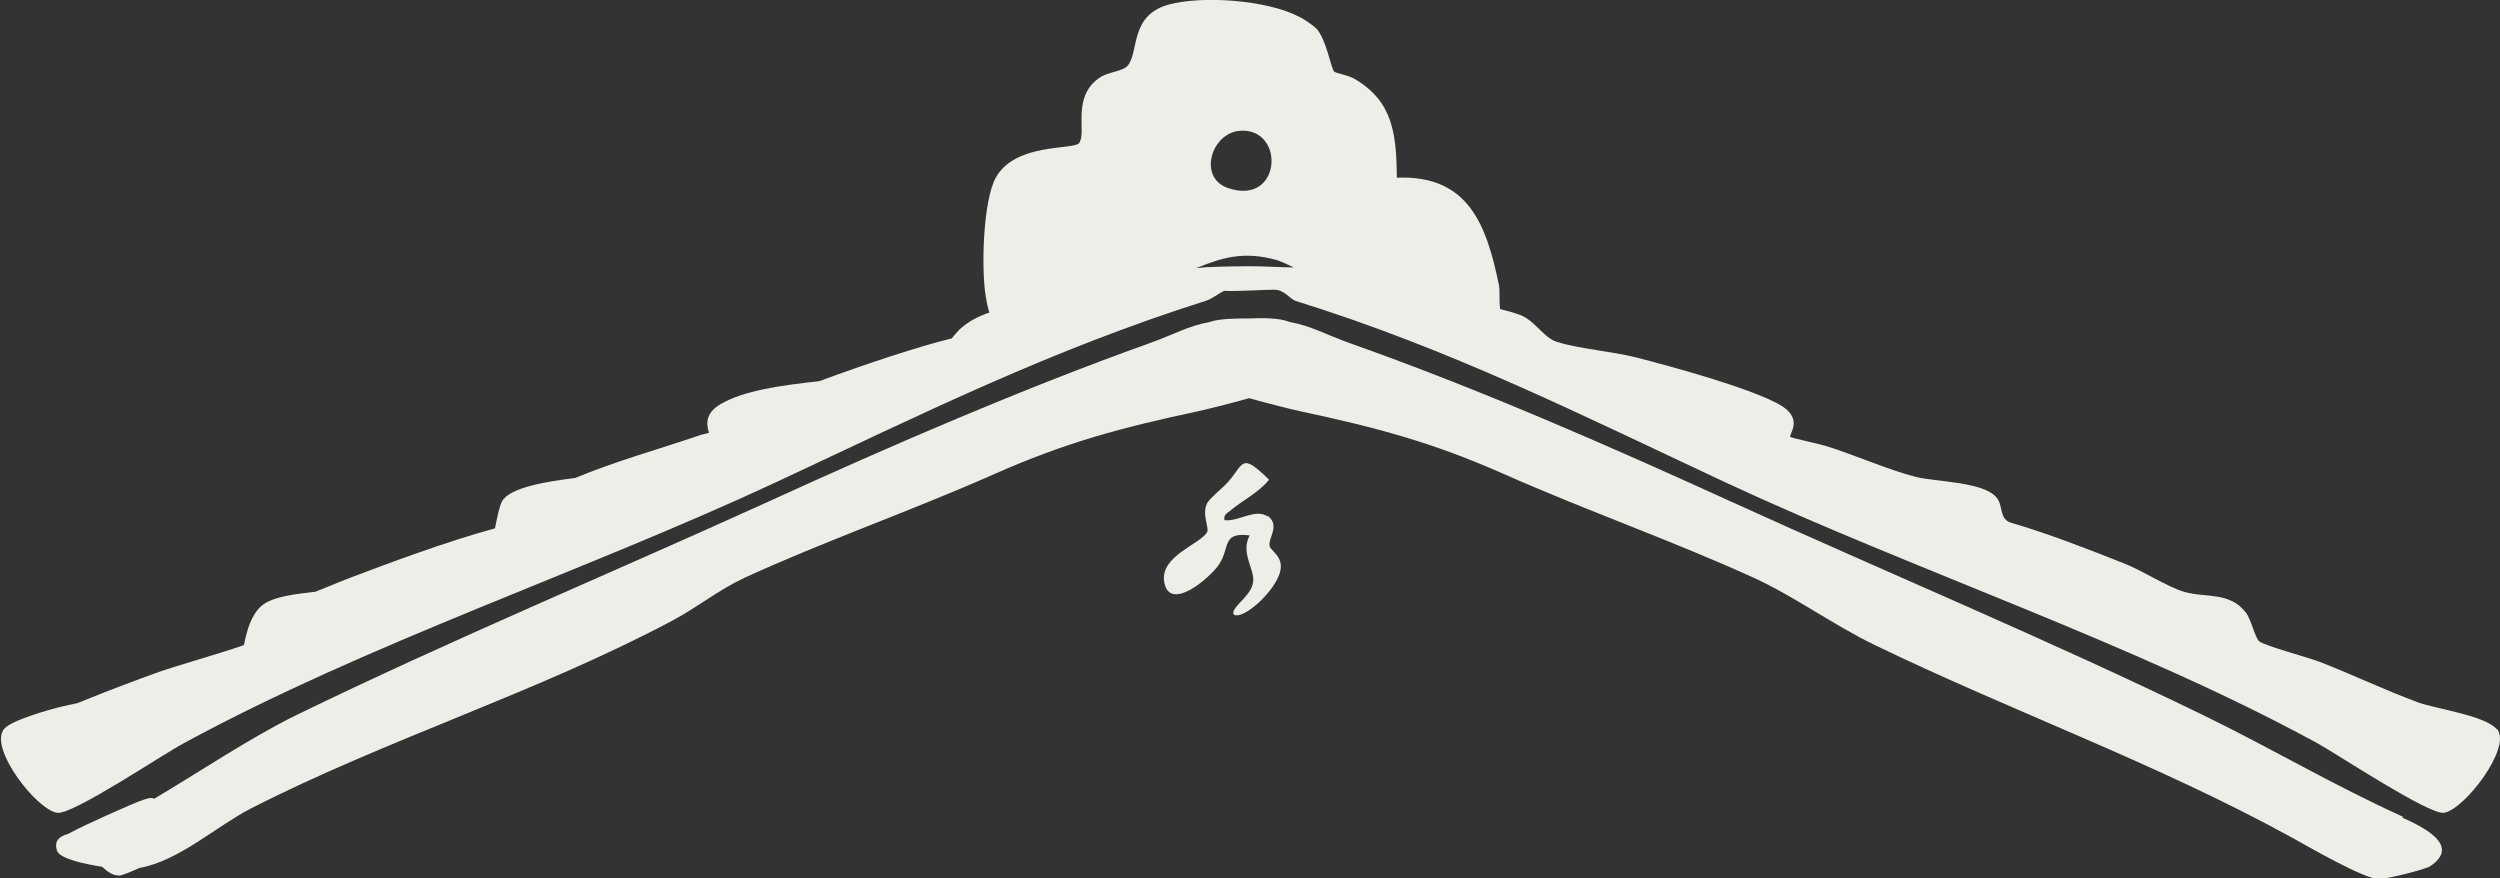 <?xml version="1.0" encoding="UTF-8"?>
<svg id="_レイヤー_1" xmlns="http://www.w3.org/2000/svg" version="1.1" viewBox="0 0 426.3 149.8">
  <rect x="0" y="0" width="426.3" height="149.8" fill="#333333" stroke="none"/>
  <!-- Generator: Adobe Illustrator 29.4.0, SVG Export Plug-In . SVG Version: 2.1.0 Build 152)  -->
  <defs>
    <style>
      .st0 {
        fill: #eceee7;
      }
    </style>
  </defs>
  <path class="st0" d="M425.8,124.4c-2-2.4-10.3-3.5-13.4-4.6-5.7-2.1-11.3-4.8-17-7-2.2-.8-8.9-2.6-10.1-3.4-.7-.4-1.4-3.7-2.3-4.9-2.8-3.7-7-2.5-10.6-3.6-2.8-.8-7.2-3.7-10.4-4.9-6.3-2.5-12.7-5-19.2-6.9-1.9-.7-1.2-2.8-2.3-4.2-2.2-2.8-10.4-2.7-13.9-3.6-4.7-1.2-10.5-3.8-15.4-5.3-1-.3-5.7-1.3-5.9-1.5-.4-.4,2.6-3.2-2.2-5.7-5.3-2.8-17.7-6.2-23.9-7.8-4.3-1.1-9.9-1.5-13.7-2.7-2.3-.7-3.7-3.6-6.3-4.6-1.1-.4-2.2-.7-3.4-1-.2-1.4,0-2.9-.2-4.1-2.1-10.1-5.1-18.8-17.4-18.3-.1-7.4-.6-13-7.3-16.9-1.1-.6-3.1-.9-3.4-1.2-.5-.4-1.3-5.4-3-7.3-.5-.5-2.3-1.8-3.1-2.1-5.4-2.8-16.4-3.6-22.2-2-6.7,1.9-4.9,8.3-7,10.5-.8.8-3,1-4.3,1.7-5.4,3.2-2.5,9.6-3.9,11.4-.9,1.2-10.9-.1-14.2,5.9-2.2,4-2.5,15.7-1.7,20.3.1.7.3,1.7.6,2.7-1.8.6-3.6,1.5-5.1,2.9-.4.4-.9,1-1.3,1.5-5.4,1.3-14.8,4.4-22.6,7.3-6.5.7-12.9,1.6-16.8,3.9-2.4,1.4-2.6,3.1-2,4.9-.7.2-1.3.3-1.8.5-6.8,2.3-14.3,4.4-21,7.2-4.8.6-11.2,1.6-12.5,4-.4.7-.8,2.6-1.2,4.6-8.2,2.2-19.1,6.3-23.3,7.9-1.4.5-4.4,1.7-7.3,2.9-3.4.4-7.3.8-9.2,2.4-1.8,1.6-2.5,4.2-3,6.7-4.9,1.7-11.9,3.6-15.4,4.9-2.2.8-7.9,2.9-13,5-.8.2-1.5.3-2.3.5-2.2.5-9,2.4-10.2,3.9-2.7,3.2,5.6,13.9,9.1,14.3,2.7.3,18-10,21.6-11.9,31.5-17.1,68.4-29.3,101-44.5,25-11.7,46.7-22.5,73.2-30.9,1-.3,2.3-1.3,3.1-1.7,2.4.1,6.9-.2,8.6-.2s2.7,1.6,3.6,1.9c26.6,8.3,48.2,19.2,73.2,30.9,32.6,15.2,69.6,27.4,101,44.5,3.6,2,19,12.2,21.6,11.9,3.4-.4,11.7-11.1,9.1-14.3h0ZM211.4,22.3c7.8-.6,7.2,12.8-1.9,9.8-5.3-1.7-3-9.4,1.9-9.8ZM204,45.7c4.3-1.7,8-3,13.9-1.3.8.3,1.7.7,2.7,1.2-2,0-4.9-.2-7.4-.2-3.5,0-7.5.1-9.1.3Z"/>
  <path class="st0" d="M409.8,139.3c-12.1-5.5-22.3-11.6-34-17.3-26.5-12.9-53.9-24.3-80.7-36.5-20.8-9.5-43.2-19.3-64.7-26.9-4.5-1.6-6.7-3-10.5-3.7-1.7-.7-4.6-.7-6.8-.6-2.2,0-5.1,0-6.8.6-3.8.7-6,2.1-10.5,3.7-21.5,7.7-43.9,17.4-64.7,26.9-26.8,12.2-54.2,23.6-80.7,36.5-7.7,3.8-16.2,9.5-24.1,14.2-.6-.3-1.2,0-1.9.2-1.6.5-10.9,4.7-12.4,5.6-.1,0-.3.2-.4.2-1.4.4-2.4,1.1-1.9,2.8.4,1.4,4.5,2.3,7.7,2.8.8.7,1.7,1.5,2.9,1.5.5,0,1.9-.6,3.5-1.3,6.7-1.2,13.1-7.1,18.9-10.1,23.3-11.9,48.9-19.8,72-32.1,4.3-2.3,7.8-5.2,12.3-7.3,13.5-6.2,28.4-11.4,42.4-17.6,12.4-5.5,21.9-8,35-10.8,1-.2,5.4-1.3,8.6-2.2,3.2.9,7.6,2,8.6,2.2,13.1,2.8,22.6,5.3,35,10.8,14,6.2,28.8,11.4,42.4,17.6,7,3.2,13.5,8,20.7,11.5,23.6,11.4,47.9,20.1,70.9,32.7,2.9,1.6,12.7,7.3,15.1,7.2,1.2,0,7.8-1.6,8.7-2.2,5.4-3.6-1.5-6.8-4.8-8.3h0Z"/>
  <path class="st0" d="M216.2,88.1c-2.1-1.5-5,.9-7.4.6-.2-1.1.6-1.2,1.2-1.8,2.1-1.7,4.6-2.9,6.4-5.1-4.9-4.8-4.2-2.7-7.1.5-.8.9-3.2,2.8-3.5,3.6-.9,1.9.5,4.2,0,4.9-1.2,2-7.9,4-7.3,8.3.8,5.5,7.9-.6,9.4-2.9,1.9-2.9.4-5.5,5.2-4.9-1.6,2.9.8,5.7.6,7.8-.2,2.2-2.7,3.7-3.3,5-.3.7.1.9.8.8,2.5-.5,7.4-5.6,7.2-8.4,0-1.8-1.8-2.7-1.9-3.4-.3-1.4,1.9-3.5-.4-5.2h0Z"/>
</svg>